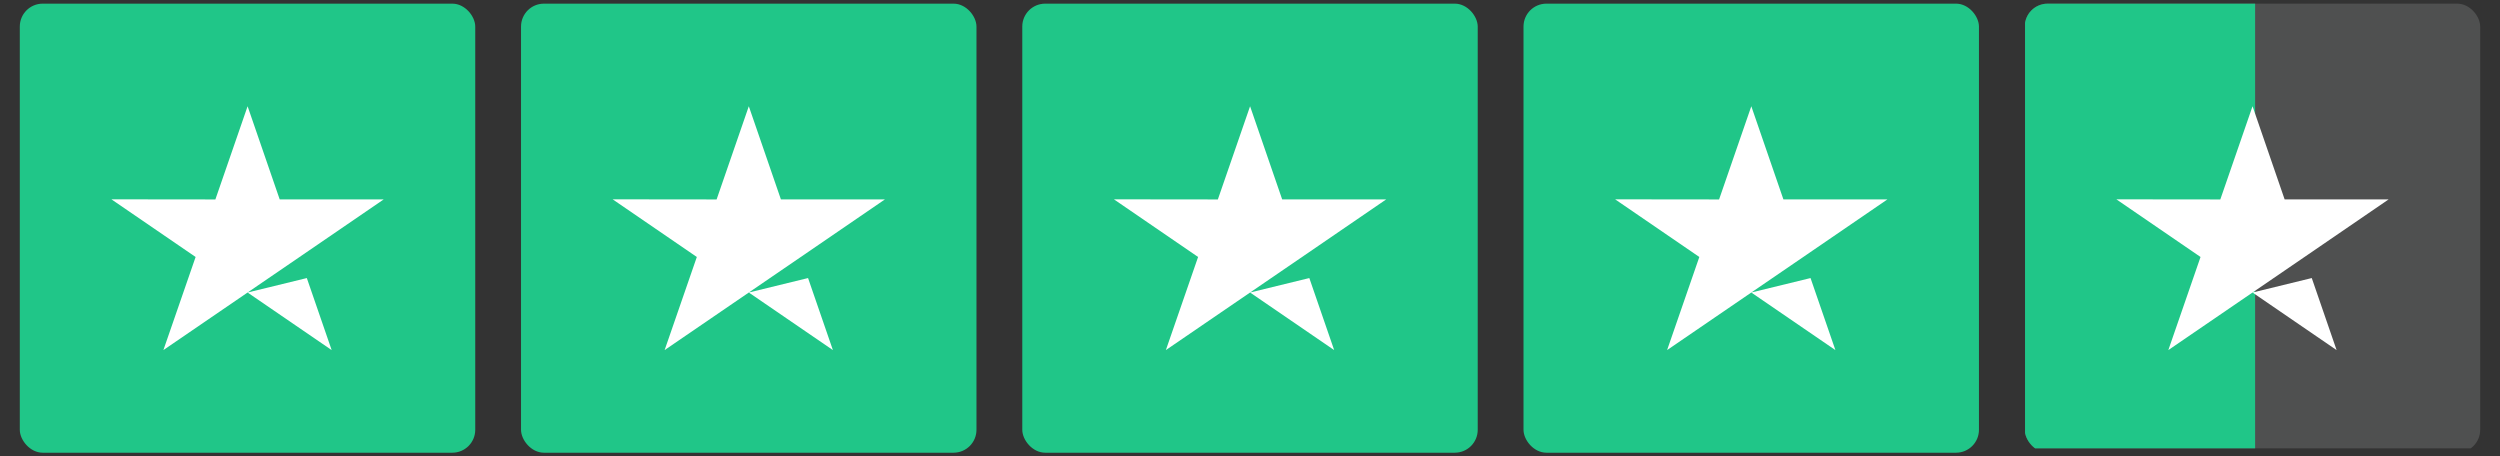 <?xml version="1.0" encoding="UTF-8"?>
<svg xmlns="http://www.w3.org/2000/svg" width="126" height="23" viewBox="0 0 126 23" fill="none">
  <rect x="0" y="0" width="126" height="23" fill="#333333" stroke="none"/>
  <rect x="0.998" y="0.184" width="22.954" height="22.632" rx="1.154" fill="#20C688"></rect>
  <g clip-path="url(#clip0_1119_13051)">
    <path d="M15.464 14.014L16.716 17.645L12.478 14.743L15.464 14.014ZM19.337 10.051H14.097L12.479 5.355L10.855 10.052L5.615 10.046L9.859 12.952L8.235 17.644L12.478 14.743L15.098 12.952L19.337 10.051Z" fill="white"></path>
  </g>
  <rect x="26.26" y="0.184" width="22.954" height="22.632" rx="1.154" fill="#20C688"></rect>
  <g clip-path="url(#clip1_1119_13051)">
    <path d="M40.726 14.014L41.978 17.645L37.74 14.743L40.726 14.014ZM44.598 10.051H39.358L37.74 5.355L36.117 10.052L30.877 10.046L35.12 12.952L33.497 17.644L37.74 14.743L40.36 12.952L44.598 10.051Z" fill="white"></path>
  </g>
  <rect x="51.523" y="0.184" width="22.954" height="22.632" rx="1.154" fill="#20C688"></rect>
  <g clip-path="url(#clip2_1119_13051)">
    <path d="M65.99 14.014L67.242 17.645L63.004 14.743L65.99 14.014ZM69.862 10.051H64.622L63.004 5.355L61.38 10.052L56.141 10.046L60.384 12.952L58.76 17.644L63.004 14.743L65.624 12.952L69.862 10.051Z" fill="white"></path>
  </g>
  <rect x="76.785" y="0.184" width="22.954" height="22.632" rx="1.154" fill="#20C688"></rect>
  <g clip-path="url(#clip3_1119_13051)">
    <path d="M91.251 14.014L92.504 17.645L88.265 14.743L91.251 14.014ZM95.124 10.051H89.884L88.266 5.355L86.642 10.052L81.402 10.046L85.646 12.952L84.022 17.644L88.265 14.743L90.885 12.952L95.124 10.051Z" fill="white"></path>
  </g>
  <g clip-path="url(#clip4_1119_13051)">
    <rect x="102.062" y="0.184" width="23.225" height="22.412" fill="#A5A8AB" fill-opacity="0.25"></rect>
    <rect x="102.062" y="0.184" width="11.596" height="22.412" fill="#20C688"></rect>
    <g clip-path="url(#clip5_1119_13051)">
      <path d="M116.513 14.014L117.765 17.645L113.527 14.743L116.513 14.014ZM120.385 10.051H115.146L113.528 5.355L111.904 10.052L106.664 10.046L110.907 12.952L109.284 17.644L113.527 14.743L116.147 12.952L120.385 10.051Z" fill="white"></path>
    </g>
  </g>
  <defs>
    <clipPath id="clip0_1119_13051">
      <rect width="13.721" height="13.399" fill="white" transform="translate(5.615 4.8)"></rect>
    </clipPath>
    <clipPath id="clip1_1119_13051">
      <rect width="13.721" height="13.399" fill="white" transform="translate(30.877 4.8)"></rect>
    </clipPath>
    <clipPath id="clip2_1119_13051">
      <rect width="13.721" height="13.399" fill="white" transform="translate(56.141 4.8)"></rect>
    </clipPath>
    <clipPath id="clip3_1119_13051">
      <rect width="13.721" height="13.399" fill="white" transform="translate(81.402 4.8)"></rect>
    </clipPath>
    <clipPath id="clip4_1119_13051">
      <rect x="102.047" y="0.184" width="22.954" height="22.632" rx="1.154" fill="white"></rect>
    </clipPath>
    <clipPath id="clip5_1119_13051">
      <rect width="13.721" height="13.399" fill="white" transform="translate(106.664 4.8)"></rect>
    </clipPath>
  </defs>
</svg>
